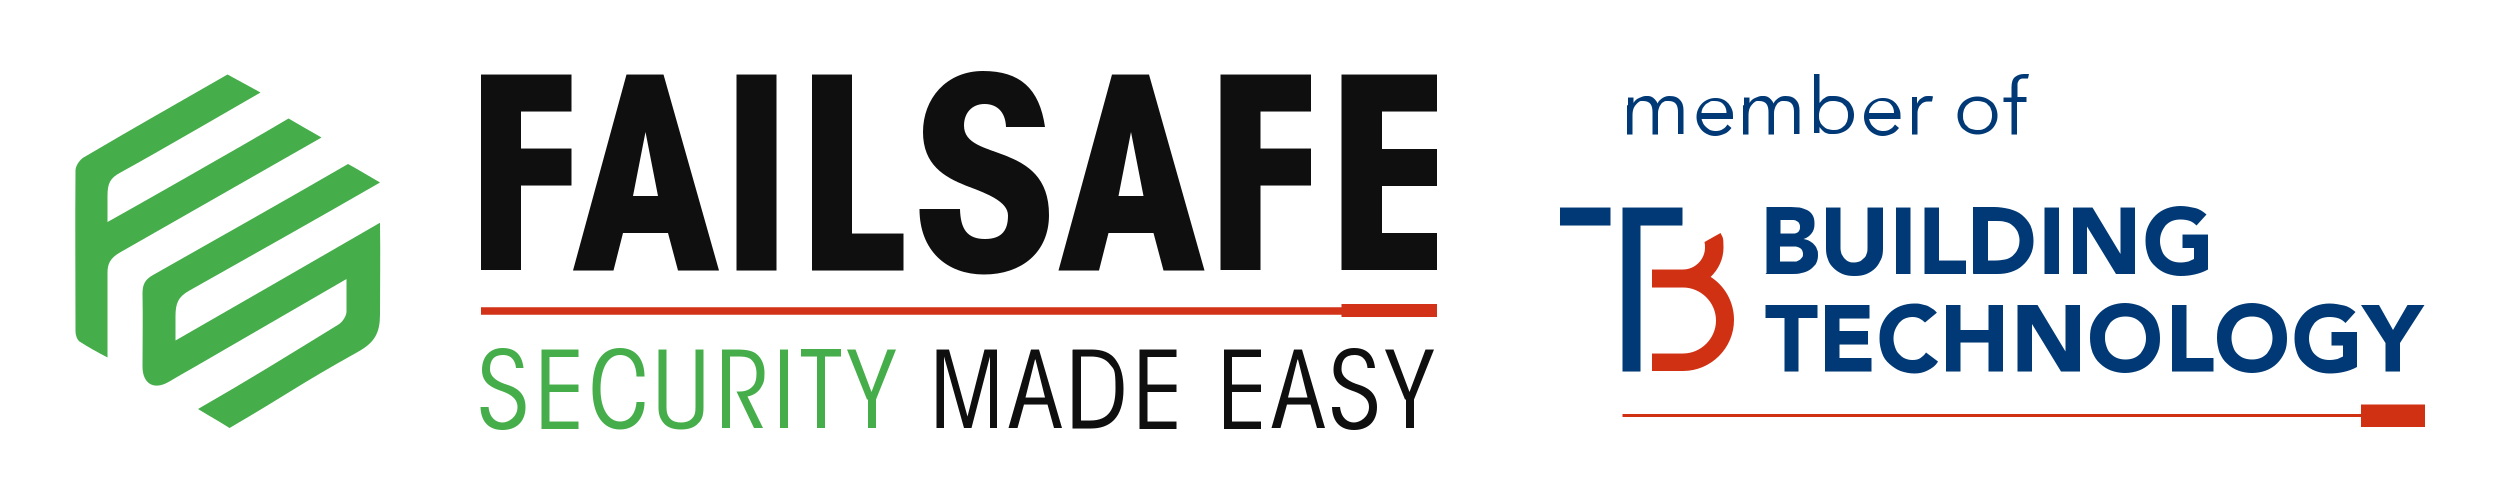 <svg id="Laag_1" xmlns="http://www.w3.org/2000/svg" version="1.1" viewBox="0 0 500 100"><defs><style>.st0{fill:#d13113}.st3{fill:#45ad4a}.st4{fill:#003975}.st5{fill:#0e0f0e}</style></defs><g id="BTE_Lijn"><path fill="none" stroke="#d23217" stroke-miterlimit="10" stroke-width="1.5" d="M282.3 62.2H96.2"/><path fill="#d23217" d="M268.3 60.8h19.1v2.6h-19.1z"/></g><g id="Slogan"><path class="st3" d="M97.7 81.3c.2 2.4 1.6 3.2 2.8 3.2s3-1.1 3-3.1-2-2.8-3.5-3.3c-1.3-.5-3.6-1.3-3.6-4.1s1.7-4.4 4.1-4.4 3.9 1.2 4.2 4h-1.5c-.1-1.2-.7-2.6-2.6-2.6S98 72.1 98 73.8s1.6 2.6 3.6 3.2c1.2.4 3.5 1.3 3.5 4.4s-2 4.6-4.6 4.6-4.3-1.5-4.4-4.6h1.6zm10.6-11.4h7.4v1.5h-5.8v5.5h5.8v1.5h-5.8v5.9h5.8v1.5h-7.4V70.1zm20.6 10.6c0 2.7-1.6 5.4-4.9 5.4s-5.5-2.8-5.5-8.1 1.9-8.2 5.5-8.2 4.9 2.8 4.9 5.7h-1.6c0-2.1-.9-4.3-3.3-4.3s-3.9 2.7-3.9 6.8 1.7 6.5 3.9 6.5 3.2-2 3.3-3.9h1.6zm4.4-10.6v11.5c0 .9.1 1.7.8 2.4.5.5 1.3.7 2.1.7s1.6-.2 2.1-.7c.7-.6.8-1.4.8-2.4V69.9h1.6v11.6c0 1.5-.3 2.5-1.1 3.2-.7.8-1.9 1.2-3.4 1.2s-2.7-.4-3.4-1.2c-.7-.8-1.1-1.7-1.1-3.2V69.9h1.6zm11.1 0h3c2.3 0 3.3.4 3.9.9 1 .8 1.6 2.1 1.6 3.8s-.2 2-.7 2.9c-.6 1-1.6 1.6-2.7 1.8l3.1 6.3h-1.8l-3.5-7.3h.6c1.1 0 1.9-.3 2.5-.9.7-.6.9-1.6.9-2.7s-.3-2.2-1.2-2.9c-.7-.5-1.8-.5-2.7-.5H146v14.3h-1.6V69.9zm11.6 0h1.6v15.7H156V69.9zm7.4 1.4h-3.2v-1.5h8v1.5H165v14.3h-1.6V71.3zm10 8.6l-4-10h1.7l3.2 8.5 3.2-8.5h1.7l-4 10v5.7h-1.6v-5.7z"/><path class="st5" d="M187.3 85.6V69.9h2.5l3.7 13.4 3.4-13.4h2.5v15.7H198V71.3l-3.7 14.3h-1.5l-4-14.3v14.3h-1.4zm16 0h-1.6l4.5-15.7h1.6l4.6 15.7h-1.6l-1.3-4.7h-4.7l-1.3 4.7zm3.7-13.7l-1.9 7.6h3.9l-1.9-7.6zm7.6-2h3.6c2.1 0 4 .5 5.1 2.3.9 1.3 1.4 3.1 1.4 5.6 0 6-2.9 7.9-6.5 7.9h-3.7V70zm1.6 14.2h1.9c3.7 0 5-2.4 5-6.4s-.3-3.8-1.1-4.8c-.8-1.1-2.1-1.6-3.9-1.6h-1.9v12.8zm11.7-14.2h7.4v1.5h-5.8v5.5h5.8v1.5h-5.8v5.9h5.8v1.5h-7.4V70.1zm16.9 0h7.4v1.5h-5.8v5.5h5.8v1.5h-5.8v5.9h5.8v1.5h-7.4V70.1zm11.1 15.7h-1.6l4.5-15.7h1.6l4.6 15.7h-1.6l-1.3-4.7h-4.7l-1.3 4.7zm3.6-13.7l-1.9 7.6h3.9l-1.9-7.6zm8.5 9.4c.2 2.4 1.6 3.2 2.8 3.2s3-1.1 3-3.1-2-2.8-3.5-3.3c-1.3-.5-3.6-1.3-3.6-4.1s1.7-4.4 4.1-4.4 3.9 1.2 4.2 4h-1.5c-.1-1.2-.7-2.6-2.6-2.6s-2.6 1.1-2.6 2.8 1.6 2.6 3.6 3.2c1.2.4 3.5 1.3 3.5 4.4s-2 4.6-4.6 4.6-4.3-1.5-4.4-4.6h1.6zm13-1.4l-4-10h1.7l3.2 8.5 3.2-8.5h1.7l-4 10v5.7h-1.6v-5.7z"/></g><path class="st5" d="M96.2 14.9h18.1v7.4h-10.1v7.4h10.1v7.4h-10.1V54h-8V14.8zm26.6 39.2h-8.2l10.7-39.2h7.4l11.1 39.2h-8.2l-2-7.5h-9l-1.9 7.5zm6.3-27.7l-2.5 12.8h5l-2.5-12.8zm18.2-11.5h8v39.2h-8V14.9zm15.1 0h8v31.8h10.3v7.4h-18.3V14.9zM192 41.8c.1 4.1 1.5 6 5 6s4.6-1.9 4.6-4.7-4.2-4.4-8.5-6c-4.2-1.7-8.5-4.1-8.5-10.7s4.6-12.2 12-12.2 11.3 3.5 12.4 11.2h-7.8c-.1-2.9-1.7-4.6-4.3-4.6s-4.1 1.9-4.1 4.3c0 3.7 4.2 4.4 8.5 6.1 4.2 1.7 8.5 4.3 8.5 11.8s-5.5 11.9-13 11.9-12.9-4.8-12.9-13.1h8zm27.9 12.3h-8.2l10.7-39.2h7.4l11.1 39.2h-8.2l-2-7.5h-9l-1.9 7.5zm6.3-27.7l-2.5 12.8h5l-2.5-12.8zm17.9-11.5h18.1v7.4h-10.1v7.4h10.1v7.4h-10.1V54h-8V14.9zm24.2 0h19.1v7.4h-11v7.5h11v7.4h-11v9.4h11V54h-19.1V14.9z" id="Naam"/><g id="Icoon"><path class="st3" d="M57.7 23.7c-9.4 5.6-34.9 20-36.2 20.7v-5.2c0-2.5.5-3.6 2.6-4.7 6.8-3.7 25.2-14.4 28-16l-6.6-3.6c-12 6.9-16.9 9.6-28.8 16.6-.8.5-1.6 1.7-1.6 2.6-.1 10.7 0 21.5 0 32.2 0 .7.3 1.6.8 2 1.7 1.1 3.5 2.1 5.6 3.2v-17c0-1.9.7-2.9 2.3-3.9 10.7-6.1 39.3-22.4 40.5-23.1-2-1.1-6.4-3.7-6.6-3.8z"/><path class="st3" d="M75.9 44.6c-13.7 7.9-27 15.6-40.8 23.5v-4.9c0-2.6.6-3.9 2.8-5.1C49.6 51.5 64.4 43.2 76 36.5c-2.1-1.2-4.2-2.5-6.4-3.7-11.9 6.9-27 15.4-39 22.2-1.6.9-2.1 1.9-2.1 3.7.1 4.9 0 9.7 0 14.6 0 3.4 2.2 4.8 5.2 3.1 1.7-1 3.4-2 5.2-3 10-5.8 19.9-11.5 30.4-17.6v6.5c0 .9-.8 2.1-1.6 2.6-10.6 6.5-17.3 10.7-28.1 16.9 2.9 1.8 3.3 1.9 6.3 3.8 12-7 13.6-8.5 25.8-15.3 3.2-1.8 4.3-3.7 4.3-7.4 0-6.3.1-11.8 0-18.3z"/></g><path class="st4" d="M477.1 74.3h2.9v-5.7l4.9-7.6h-3.4l-2.9 5-2.8-5h-3.6l4.9 7.6v5.7zm-5.6-7.9h-5.2v2.7h2.3v2.2c-.3.1-.6.3-1.1.5-.5.1-1 .2-1.6.2s-1.2-.1-1.7-.3c-.5-.2-.9-.5-1.3-.9s-.6-.8-.8-1.4-.3-1.1-.3-1.7.1-1.2.3-1.7c.2-.5.5-1 .8-1.4.4-.4.8-.7 1.3-.9.5-.2 1.1-.3 1.7-.3s1.4.1 1.9.3c.5.2.9.5 1.3.9l2-2.2c-.7-.6-1.4-1.1-2.3-1.3-.9-.2-1.9-.4-2.9-.4s-2 .2-2.8.5-1.6.8-2.2 1.4-1.1 1.3-1.5 2.2-.5 1.8-.5 2.9.2 2 .5 2.9.8 1.6 1.5 2.2c.6.6 1.4 1.1 2.2 1.4s1.8.5 2.8.5 1.9-.1 2.8-.3c.9-.2 1.8-.5 2.7-1v-7zm-24.9-.5c.2-.5.5-1 .8-1.4.4-.4.8-.7 1.3-.9s1.1-.3 1.7-.3 1.2.1 1.7.3c.5.2.9.5 1.3.9s.6.8.8 1.4.3 1.1.3 1.7-.1 1.2-.3 1.7c-.2.5-.5 1-.8 1.4-.4.4-.8.7-1.3.9-.5.2-1.1.3-1.7.3s-1.2-.1-1.7-.3c-.5-.2-.9-.5-1.3-.9s-.6-.8-.8-1.4-.3-1.1-.3-1.7.1-1.2.3-1.7m-2.7 4.6c.4.9.8 1.6 1.5 2.2.6.6 1.4 1.1 2.2 1.4s1.8.5 2.8.5 2-.2 2.8-.5 1.6-.8 2.2-1.4 1.1-1.3 1.5-2.2.5-1.8.5-2.9-.2-2-.5-2.9-.8-1.6-1.5-2.2c-.6-.6-1.4-1.1-2.2-1.4-.9-.3-1.8-.5-2.8-.5s-2 .2-2.8.5-1.6.8-2.2 1.4-1.1 1.3-1.5 2.2-.5 1.8-.5 2.9.2 2 .5 2.9m-9.5 3.8h8.3v-2.7h-5.4V61h-2.9v13.3zm-13.1-8.4c.2-.5.5-1 .8-1.4.4-.4.8-.7 1.3-.9.5-.2 1.1-.3 1.7-.3s1.2.1 1.7.3c.5.2.9.5 1.3.9s.6.8.8 1.4.3 1.1.3 1.7-.1 1.2-.3 1.7c-.2.5-.5 1-.8 1.4-.4.4-.8.7-1.3.9-.5.2-1.1.3-1.7.3s-1.2-.1-1.7-.3c-.5-.2-.9-.5-1.3-.9s-.6-.8-.8-1.4-.3-1.1-.3-1.7c0-.6 0-1.2.3-1.7m-2.8 4.6c.4.9.8 1.6 1.5 2.2.6.6 1.4 1.1 2.2 1.4s1.8.5 2.8.5 2-.2 2.8-.5 1.6-.8 2.2-1.4 1.1-1.3 1.5-2.2.5-1.8.5-2.9-.2-2-.5-2.9-.8-1.6-1.5-2.2c-.6-.6-1.4-1.1-2.2-1.4-.9-.3-1.8-.5-2.8-.5s-2 .2-2.8.5-1.6.8-2.2 1.4-1.1 1.3-1.5 2.2-.5 1.8-.5 2.9.2 2 .5 2.9m-15 3.8h2.9v-9.5l5.8 9.5h3.8V61h-2.9v9.3l-5.6-9.3h-4v13.3zm-14.3 0h2.9v-5.8h5.6v5.8h2.9V61h-2.9v5h-5.6v-5h-2.9v13.3zm-1.8-11.7c-.3-.4-.6-.7-1-.9-.4-.2-.7-.5-1.1-.6l-1.2-.3c-.4-.1-.8-.1-1.2-.1-1 0-2 .2-2.8.5s-1.6.8-2.2 1.4c-.6.6-1.1 1.3-1.5 2.2s-.5 1.8-.5 2.9.2 2 .5 2.9.8 1.6 1.5 2.2 1.4 1.1 2.2 1.4c.9.3 1.8.5 2.8.5s1.8-.2 2.6-.6 1.6-.9 2.1-1.8l-2.4-1.8c-.3.5-.7.8-1.1 1.1s-1 .4-1.6.4-1-.1-1.5-.3c-.5-.2-.8-.5-1.2-.9s-.6-.8-.8-1.4-.3-1.1-.3-1.7.1-1.2.3-1.7c.2-.5.5-1 .8-1.4.4-.4.7-.7 1.2-.9.5-.2 1-.3 1.5-.3s1 .1 1.4.3c.4.2.8.5 1.1.8l2.3-1.9zM365 74.3h9.3v-2.7h-6.4v-2.7h5.7v-2.7h-5.7v-2.5h6V61H365v13.3zm-8.2 0h2.9V63.6h3.8V61h-10.4v2.6h3.8v10.7z"/><path class="st0" d="M472.2 80.9v1.9H324.5v.6h147.7v2H485v-4.5h-12.8z"/><path class="st4" d="M441.7 46.9h-5.2v2.7h2.3v2.2c-.3.1-.6.3-1.1.5-.5.1-1 .2-1.6.2s-1.2-.1-1.7-.3-.9-.5-1.3-.9-.6-.8-.8-1.4-.3-1.1-.3-1.7.1-1.2.3-1.7c.2-.5.5-1 .8-1.4.4-.4.8-.7 1.3-.9.5-.2 1.1-.3 1.7-.3s1.4.1 1.9.3.9.5 1.3.9l2-2.2c-.7-.6-1.4-1.1-2.3-1.3-.9-.2-1.9-.4-2.9-.4s-2 .2-2.8.5-1.6.8-2.2 1.4-1.1 1.3-1.5 2.2-.5 1.8-.5 2.9.2 2 .5 2.9.8 1.6 1.5 2.2c.6.6 1.4 1.1 2.2 1.4.9.3 1.8.5 2.8.5s1.9-.1 2.8-.3c.9-.2 1.8-.5 2.7-1v-7zm-27.2 7.9h2.9v-9.5l5.8 9.5h3.8V41.5h-2.9v9.3l-5.6-9.3h-3.9v13.3zm-5.6 0h2.9V41.5h-2.9v13.3zm-11.3-10.6h1.7c.6 0 1.2 0 1.8.2.6.1 1.1.4 1.4.7.4.3.7.7 1 1.2.2.5.4 1.1.4 1.7s-.1 1.4-.4 1.9c-.2.5-.6.9-1 1.3-.4.3-.9.6-1.5.7-.6.1-1.2.2-1.9.2h-1.5v-7.9zm-2.9 10.6h4.7c1 0 1.9-.1 2.8-.4.9-.3 1.7-.7 2.3-1.3.7-.6 1.2-1.3 1.6-2.1s.6-1.8.6-2.8-.2-2.2-.6-3.1c-.4-.8-1-1.5-1.7-2.1s-1.5-.9-2.5-1.2c-.9-.2-2-.4-3-.4h-4.3v13.3zm-9.8 0h8.3v-2.7h-5.4V41.5h-2.9v13.3zm-5.7 0h2.9V41.5h-2.9v13.3zm-2.8-13.3h-2.9v8.1c0 .4 0 .8-.2 1.2-.1.4-.3.7-.6.9-.2.2-.5.5-.8.6-.3.1-.7.2-1.1.2s-.7 0-1.1-.2c-.3-.1-.6-.4-.8-.6s-.4-.6-.6-.9c-.1-.4-.2-.7-.2-1.2v-8.1h-2.9v8.2c0 .8.1 1.5.4 2.2.2.7.6 1.2 1.1 1.7s1.1.9 1.8 1.2 1.5.4 2.4.4 1.7-.1 2.4-.4c.7-.3 1.3-.7 1.8-1.2s.8-1.1 1.1-1.7.4-1.4.4-2.2v-8.2zM356 49.3h3c.3 0 .5.1.8.2.2.1.4.2.6.5.1.2.2.5.2.8s0 .5-.2.7-.3.4-.5.5l-.6.3H356v-3.1zm0-5.3h2.7c.2 0 .5.1.6.2.2.1.4.2.5.4s.2.4.2.7 0 .5-.1.7c-.1.2-.2.4-.4.5s-.4.2-.6.2h-2.8v-2.8zm-2.9 10.8h5.4c.6 0 1.2 0 1.8-.2.6-.1 1.1-.3 1.6-.6s.8-.7 1.2-1.1c.3-.5.5-1.1.5-1.8s0-.8-.2-1.2c-.1-.4-.3-.7-.6-1-.2-.3-.6-.5-.9-.7s-.7-.3-1.2-.4c.7-.2 1.2-.6 1.6-1.1s.6-1.1.6-1.9-.1-1.3-.4-1.8-.7-.8-1.1-1c-.5-.2-1-.4-1.5-.5-.6 0-1.2-.1-1.7-.1h-4.9v13.2zM312 41.5h10.1v3.6H312zm24.5 0h-12v32.8h3.6V45.1h8.4v-.2l-.1-.1h.1v-3.3z"/><path class="st0" d="M342.1 55.4c1.6-1.5 2.6-3.6 2.6-5.9s-.2-2-.6-2.9l-3.2 1.8c.1.4.1.7.1 1.1 0 2.4-2 4.4-4.4 4.4h-6.2v3.6h6.2c3.6 0 6.6 3 6.6 6.6s-3 6.6-6.6 6.6h-6.2v3.5h6.2c5.6 0 10.2-4.6 10.2-10.2 0-3.7-1.9-6.9-4.8-8.7"/><path class="st4" d="M325.6 21.1v-1.6h1.1v1.1c.2-.4.6-.8 1.1-1s.9-.4 1.3-.4h.6c.2 0 .5.1.7.2.2.1.4.3.6.5.2.2.4.5.5.8.2-.5.6-.8 1-1.1.5-.3.9-.4 1.4-.4.9 0 1.6.2 2.1.8.5.5.7 1.2.7 2.1v4.7h-1.1v-4.3c0-.7-.1-1.3-.4-1.7-.3-.4-.8-.6-1.5-.6s-.7 0-1 .2c-.3.1-.5.4-.6.6-.2.2-.3.6-.4.9s-.1.7-.1 1v4h-1.1v-4.4c0-.7-.1-1.3-.4-1.7-.3-.4-.8-.6-1.5-.6h-.4c-.2 0-.5.2-.7.4s-.5.5-.7.9c-.2.4-.3.9-.3 1.6v3.8h-1.1V21zm14.7 2.4c0 .4.1.7.3 1.1.1.3.4.6.6.8.2.2.5.4.8.6.3.1.7.2 1.1.2.6 0 1.1-.1 1.5-.4.4-.2.7-.6.9-.9l.8.7c-.5.6-.9 1-1.5 1.2-.5.2-1.1.4-1.7.4s-1.1-.1-1.5-.3c-.5-.2-.9-.5-1.2-.8s-.6-.8-.8-1.2c-.2-.5-.3-1-.3-1.5s.1-1.1.3-1.5c.2-.5.5-.9.8-1.2s.7-.6 1.2-.8c.5-.2.9-.3 1.5-.3s1.1.1 1.5.3c.5.2.8.5 1.1.8.3.4.5.7.7 1.2s.2.9.2 1.4v.5h-6.3zm5-.9c0-.7-.2-1.3-.6-1.7-.4-.5-1-.7-1.8-.7s-.7 0-1 .2-.6.3-.8.5-.4.5-.6.8c-.1.3-.2.6-.2.9h5zm3.5-1.5v-1.6h1.1v1.1c.2-.4.6-.8 1.1-1s.9-.4 1.3-.4h.6c.2 0 .5.1.7.2.2.1.4.3.6.5.2.2.4.5.5.8.2-.5.6-.8 1-1.1s.9-.4 1.4-.4c.9 0 1.6.2 2.1.8.5.5.7 1.2.7 2.1v4.7h-1.1v-4.3c0-.7-.1-1.3-.4-1.7-.3-.4-.8-.6-1.5-.6s-.7 0-1 .2c-.3.1-.5.4-.6.6-.2.2-.3.6-.4.9s-.1.7-.1 1v4h-1.1v-4.4c0-.7-.1-1.3-.4-1.7-.3-.4-.8-.6-1.5-.6h-.4c-.2 0-.5.2-.7.4s-.5.5-.7.9-.3.9-.3 1.6v3.8h-1.1V21zm14-6.3h1.1v5.8c.2-.2.4-.5.6-.7.2-.2.5-.3.7-.5.2-.1.5-.2.8-.2h.8c.6 0 1.1.1 1.6.3.5.2.9.5 1.3.8.4.4.6.8.8 1.2.2.5.3 1 .3 1.5s-.1 1.1-.3 1.5c-.2.5-.5.9-.8 1.2-.4.4-.8.6-1.3.8-.5.2-1 .3-1.6.3h-.8c-.3 0-.5-.1-.8-.2s-.5-.3-.7-.5c-.2-.2-.4-.4-.6-.7v1.2h-1.1V14.7zm6.8 8.3c0-.4 0-.8-.2-1.2-.1-.4-.3-.7-.6-.9-.2-.3-.5-.5-.9-.6s-.7-.2-1.2-.2-.8 0-1.2.2c-.4.1-.7.4-.9.6s-.5.6-.6.9c-.1.4-.2.7-.2 1.2s0 .8.2 1.2c.1.4.4.7.6.9.3.3.6.5.9.6.4.1.8.2 1.2.2s.8 0 1.2-.2c.4-.1.6-.4.9-.6s.4-.6.6-.9c.1-.4.2-.7.2-1.2zm4.2.4c0 .4.1.7.3 1.1.1.3.4.6.6.8.2.2.5.4.8.6.3.1.7.2 1.1.2.6 0 1.1-.1 1.5-.4.4-.2.7-.6.9-.9l.8.7c-.5.6-.9 1-1.5 1.2-.5.2-1.1.4-1.7.4s-1.1-.1-1.5-.3c-.5-.2-.9-.5-1.2-.8s-.6-.8-.8-1.2c-.2-.5-.3-1-.3-1.5s.1-1.1.3-1.5c.2-.5.5-.9.8-1.2s.7-.6 1.2-.8c.5-.2.9-.3 1.5-.3s1.1.1 1.5.3c.5.2.8.5 1.1.8.3.4.5.7.7 1.2s.2.9.2 1.4v.5h-6.3zm5-.9c0-.7-.2-1.3-.6-1.7-.4-.5-1-.7-1.8-.7s-.7 0-1 .2c-.3.1-.6.3-.8.5s-.4.5-.6.8c-.1.3-.2.6-.2.9h5zm3.6-.9v-2.3h1v1.4c0-.2.2-.4.3-.6.1-.2.3-.4.5-.5.2-.1.4-.3.7-.4.2-.1.6-.1.9-.1s.6 0 .8.1l-.2 1h-.6c-.4 0-.7 0-1.1.2-.3.1-.5.4-.7.6s-.3.5-.4.8c-.1.3-.1.5-.1.8v4.2h-1.1v-5.1zm17.1 1.4c0 .6-.1 1.1-.3 1.5-.2.5-.5.9-.8 1.2-.4.4-.8.6-1.3.8-.5.2-1 .3-1.6.3s-1.1-.1-1.6-.3c-.5-.2-.9-.5-1.3-.8s-.6-.8-.8-1.2c-.2-.5-.3-1-.3-1.5s.1-1.1.3-1.5c.2-.5.5-.9.8-1.2s.8-.6 1.3-.8c.5-.2 1-.3 1.6-.3s1.1.1 1.6.3c.5.2.9.5 1.3.8s.6.8.8 1.2c.2.5.3 1 .3 1.5zm-1.1 0c0-.4 0-.8-.2-1.2-.1-.4-.3-.7-.6-.9-.2-.3-.5-.5-.9-.6s-.7-.2-1.2-.2-.8 0-1.2.2c-.4.1-.6.4-.9.6s-.4.6-.6.9c-.1.4-.2.7-.2 1.2s0 .8.2 1.2c.1.4.3.7.6.9.2.3.5.5.9.6.4.1.7.2 1.2.2s.8 0 1.2-.2c.4-.1.6-.4.9-.6s.4-.6.6-.9c.1-.4.2-.7.2-1.2zm6.8-2.7h-1.8v6.5h-1.1v-6.5h-1.6v-.9h1.6v-2c0-1 .2-1.7.7-2.1.5-.4 1.1-.6 1.8-.6h1l-.2.9h-.8c-.3 0-.5 0-.7.1-.2.1-.3.2-.4.4-.1.2-.2.4-.2.6v2.6h1.8v1z"/></svg>